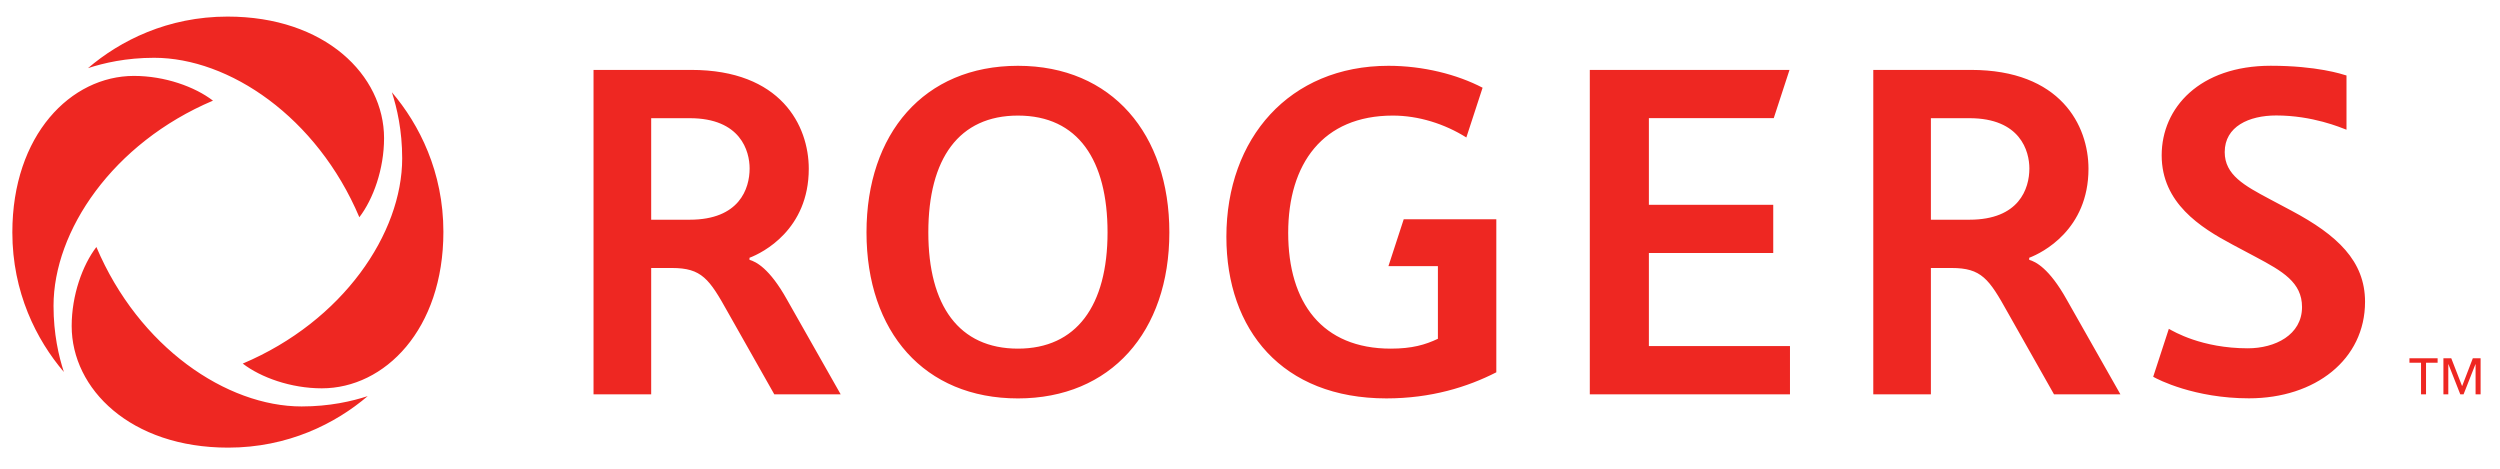 <?xml version="1.0" encoding="UTF-8"?> <svg xmlns="http://www.w3.org/2000/svg" width="112" height="21" viewBox="0 0 112 21" fill="none"><g clip-path="url(#clip0_56_40808)"><path d="M102.659 9.439C102.301 9.248 102.029 9.104 101.691 8.924C100.551 8.317 99.667 7.838 99.667 6.814C99.667 5.664 100.757 5.173 101.975 5.173C103.607 5.173 104.869 5.716 105.123 5.811V3.382C104.92 3.32 103.799 2.946 101.728 2.946C98.552 2.946 96.843 4.821 96.843 6.959C96.843 9.092 98.575 10.191 100.017 10.958C100.346 11.134 100.745 11.346 101.06 11.513C102.254 12.149 103.131 12.649 103.131 13.754C103.131 15.01 101.917 15.604 100.705 15.604C98.634 15.604 97.377 14.849 97.164 14.731L96.463 16.879C96.668 17.002 98.319 17.845 100.752 17.845C103.73 17.845 105.954 16.101 105.954 13.521C105.954 11.69 104.708 10.53 102.659 9.439ZM88.233 9.843H86.504V5.295H88.233C90.515 5.295 90.916 6.774 90.916 7.548C90.916 8.452 90.457 9.843 88.233 9.843ZM90.908 11.64V11.548C91.502 11.325 93.564 10.283 93.564 7.562C93.564 5.622 92.313 3.132 88.301 3.132H83.923V17.665H86.504V12.006H87.431C88.769 12.006 89.108 12.493 89.943 13.993L92.019 17.665H94.994L92.591 13.426C91.8 12.01 91.192 11.722 90.908 11.64ZM30.901 9.843H29.173V5.295H30.901C33.185 5.295 33.583 6.774 33.583 7.548C33.583 8.452 33.125 9.843 30.901 9.843ZM33.577 11.64V11.548C34.172 11.325 36.233 10.283 36.233 7.562C36.233 5.622 34.981 3.132 30.969 3.132H26.59V17.665H29.173V12.006H30.101C31.437 12.006 31.776 12.493 32.611 13.993L34.688 17.665H37.662L35.259 13.426C34.47 12.01 33.862 11.722 33.577 11.64ZM62.202 11.922H64.418V15.178C63.855 15.444 63.26 15.619 62.308 15.619C59.236 15.619 57.711 13.567 57.711 10.432C57.711 7.341 59.258 5.178 62.4 5.178C63.553 5.178 64.722 5.549 65.692 6.159L66.42 3.93C65.276 3.333 63.759 2.948 62.204 2.948C57.766 2.948 54.942 6.194 54.942 10.609C54.942 14.78 57.44 17.848 62.113 17.848C64.103 17.848 65.738 17.342 67.035 16.679V9.822H62.887L62.202 11.922ZM73.87 11.335H79.441V9.174H73.87V5.293H79.464L80.17 3.132H71.223V17.665H80.191V15.504H73.87V11.335ZM45.604 15.619C42.965 15.619 41.589 13.699 41.589 10.41C41.589 7.098 42.965 5.178 45.604 5.178C48.307 5.178 49.618 7.186 49.618 10.41C49.618 13.699 48.222 15.619 45.604 15.619ZM45.604 2.948C41.385 2.948 38.819 5.995 38.819 10.41C38.819 14.869 41.408 17.849 45.604 17.849C49.758 17.849 52.387 14.869 52.387 10.41C52.387 6.017 49.823 2.948 45.604 2.948ZM110.782 16.051L110.306 17.291H110.299L109.817 16.051H109.465V17.665H109.684V16.316H109.69L110.22 17.665H110.368L110.9 16.316H110.906V17.665H111.131V16.051H110.781H110.782ZM107.943 16.25H108.462V17.665H108.686V16.25H109.205V16.051H107.943V16.25ZM16.099 9.732C16.722 8.918 17.206 7.574 17.206 6.19C17.206 3.372 14.568 0.743 10.196 0.743C7.513 0.743 5.382 1.822 3.942 3.053C4.648 2.822 5.651 2.589 6.905 2.589C10.26 2.589 14.194 5.235 16.099 9.732ZM4.318 11.066C3.695 11.879 3.211 13.224 3.211 14.607C3.211 17.425 5.849 20.054 10.221 20.054C12.904 20.054 15.035 18.975 16.474 17.746C15.769 17.976 14.766 18.209 13.512 18.209C10.157 18.209 6.223 15.563 4.318 11.066ZM9.541 4.509C8.728 3.885 7.383 3.401 6 3.401C3.183 3.401 0.553 6.039 0.553 10.412C0.553 13.095 1.632 15.225 2.861 16.664C2.631 15.96 2.398 14.957 2.398 13.702C2.398 10.348 5.044 6.415 9.541 4.509ZM18.018 7.095C18.018 10.45 15.373 14.384 10.875 16.289C11.688 16.912 13.034 17.397 14.417 17.397C17.235 17.397 19.864 14.759 19.864 10.387C19.864 7.703 18.784 5.572 17.556 4.133C17.785 4.837 18.018 5.841 18.018 7.095Z" fill="#EE2722"></path></g><defs><clipPath id="clip0_56_40808"><rect width="110.581" height="19.311" fill="white" transform="translate(0.551 0.743)"></rect></clipPath></defs></svg> 